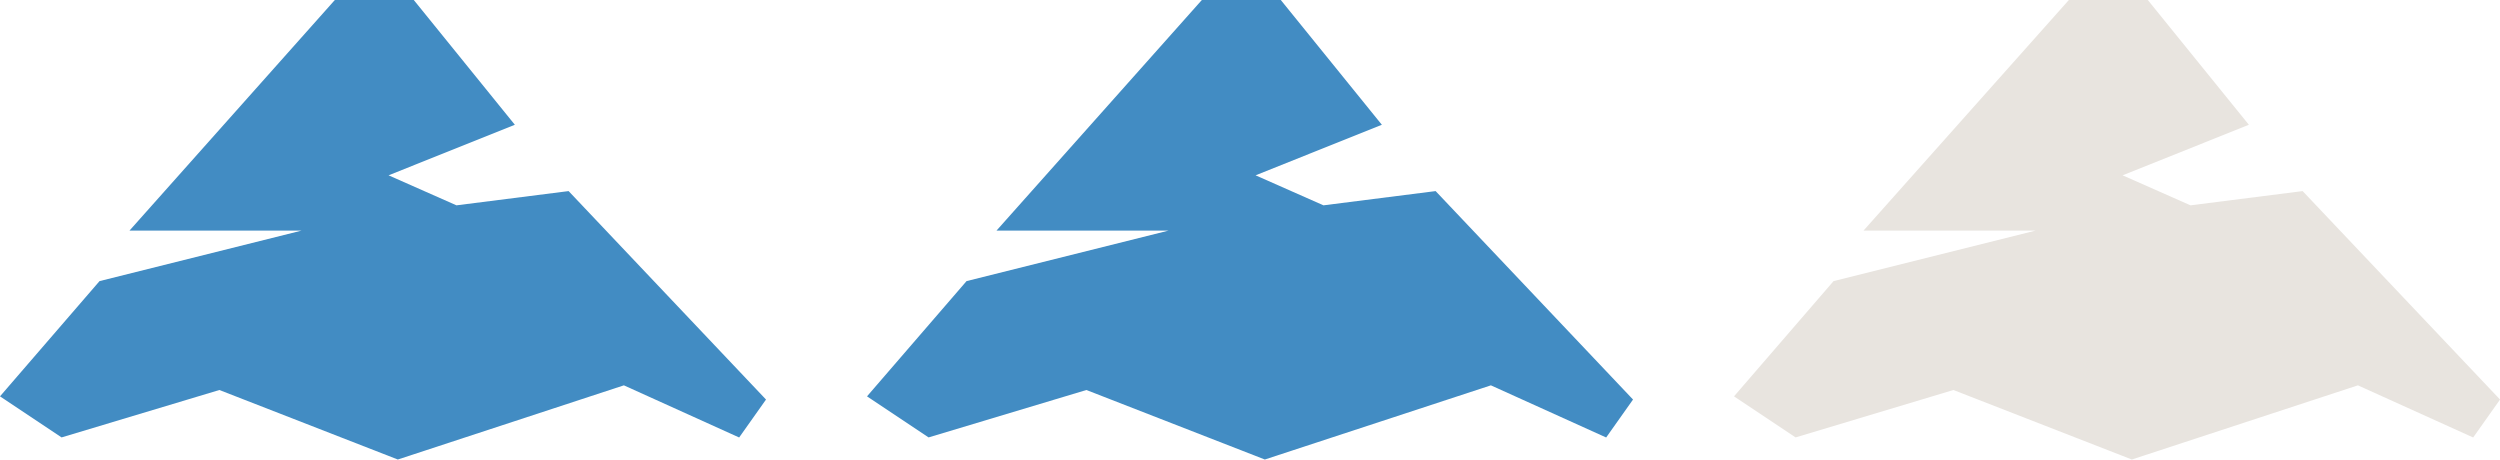 <svg xmlns="http://www.w3.org/2000/svg" width="68.122" height="12.523" viewBox="0 0 68.122 12.523">
  <g id="Group_16072" data-name="Group 16072" transform="translate(-388.877 -1385.78)">
    <path id="Path_5529" data-name="Path 5529" d="M9.124,0,3.529,6.283H8.219L2.712,7.66,0,10.8l1.678,1.119,4.3-1.292,4.862,1.894L17,10.5l3.141,1.421.732-1.034-5.379-5.68-3.056.388-1.85-.818L14.029,3.4,11.275,0Z" transform="translate(388.877 1385.78)" fill="#428cc3"/>
    <path id="Path_5530" data-name="Path 5530" d="M9.124,0,3.529,6.283H8.219L2.712,7.66,0,10.8l1.678,1.119,4.3-1.292,4.862,1.894L17,10.5l3.141,1.421.732-1.034-5.379-5.68-3.056.388-1.85-.818L14.029,3.4,11.275,0Z" transform="translate(412.502 1385.78)" fill="#428cc3"/>
    <path id="Path_5531" data-name="Path 5531" d="M9.124,0,3.529,6.283H8.219L2.712,7.66,0,10.8l1.678,1.119,4.3-1.292,4.862,1.894L17,10.5l3.141,1.421.732-1.034-5.379-5.68-3.056.388-1.85-.818L14.029,3.4,11.275,0Z" transform="translate(436.127 1385.78)" fill="#e8e4df"/>
  </g>
</svg>
